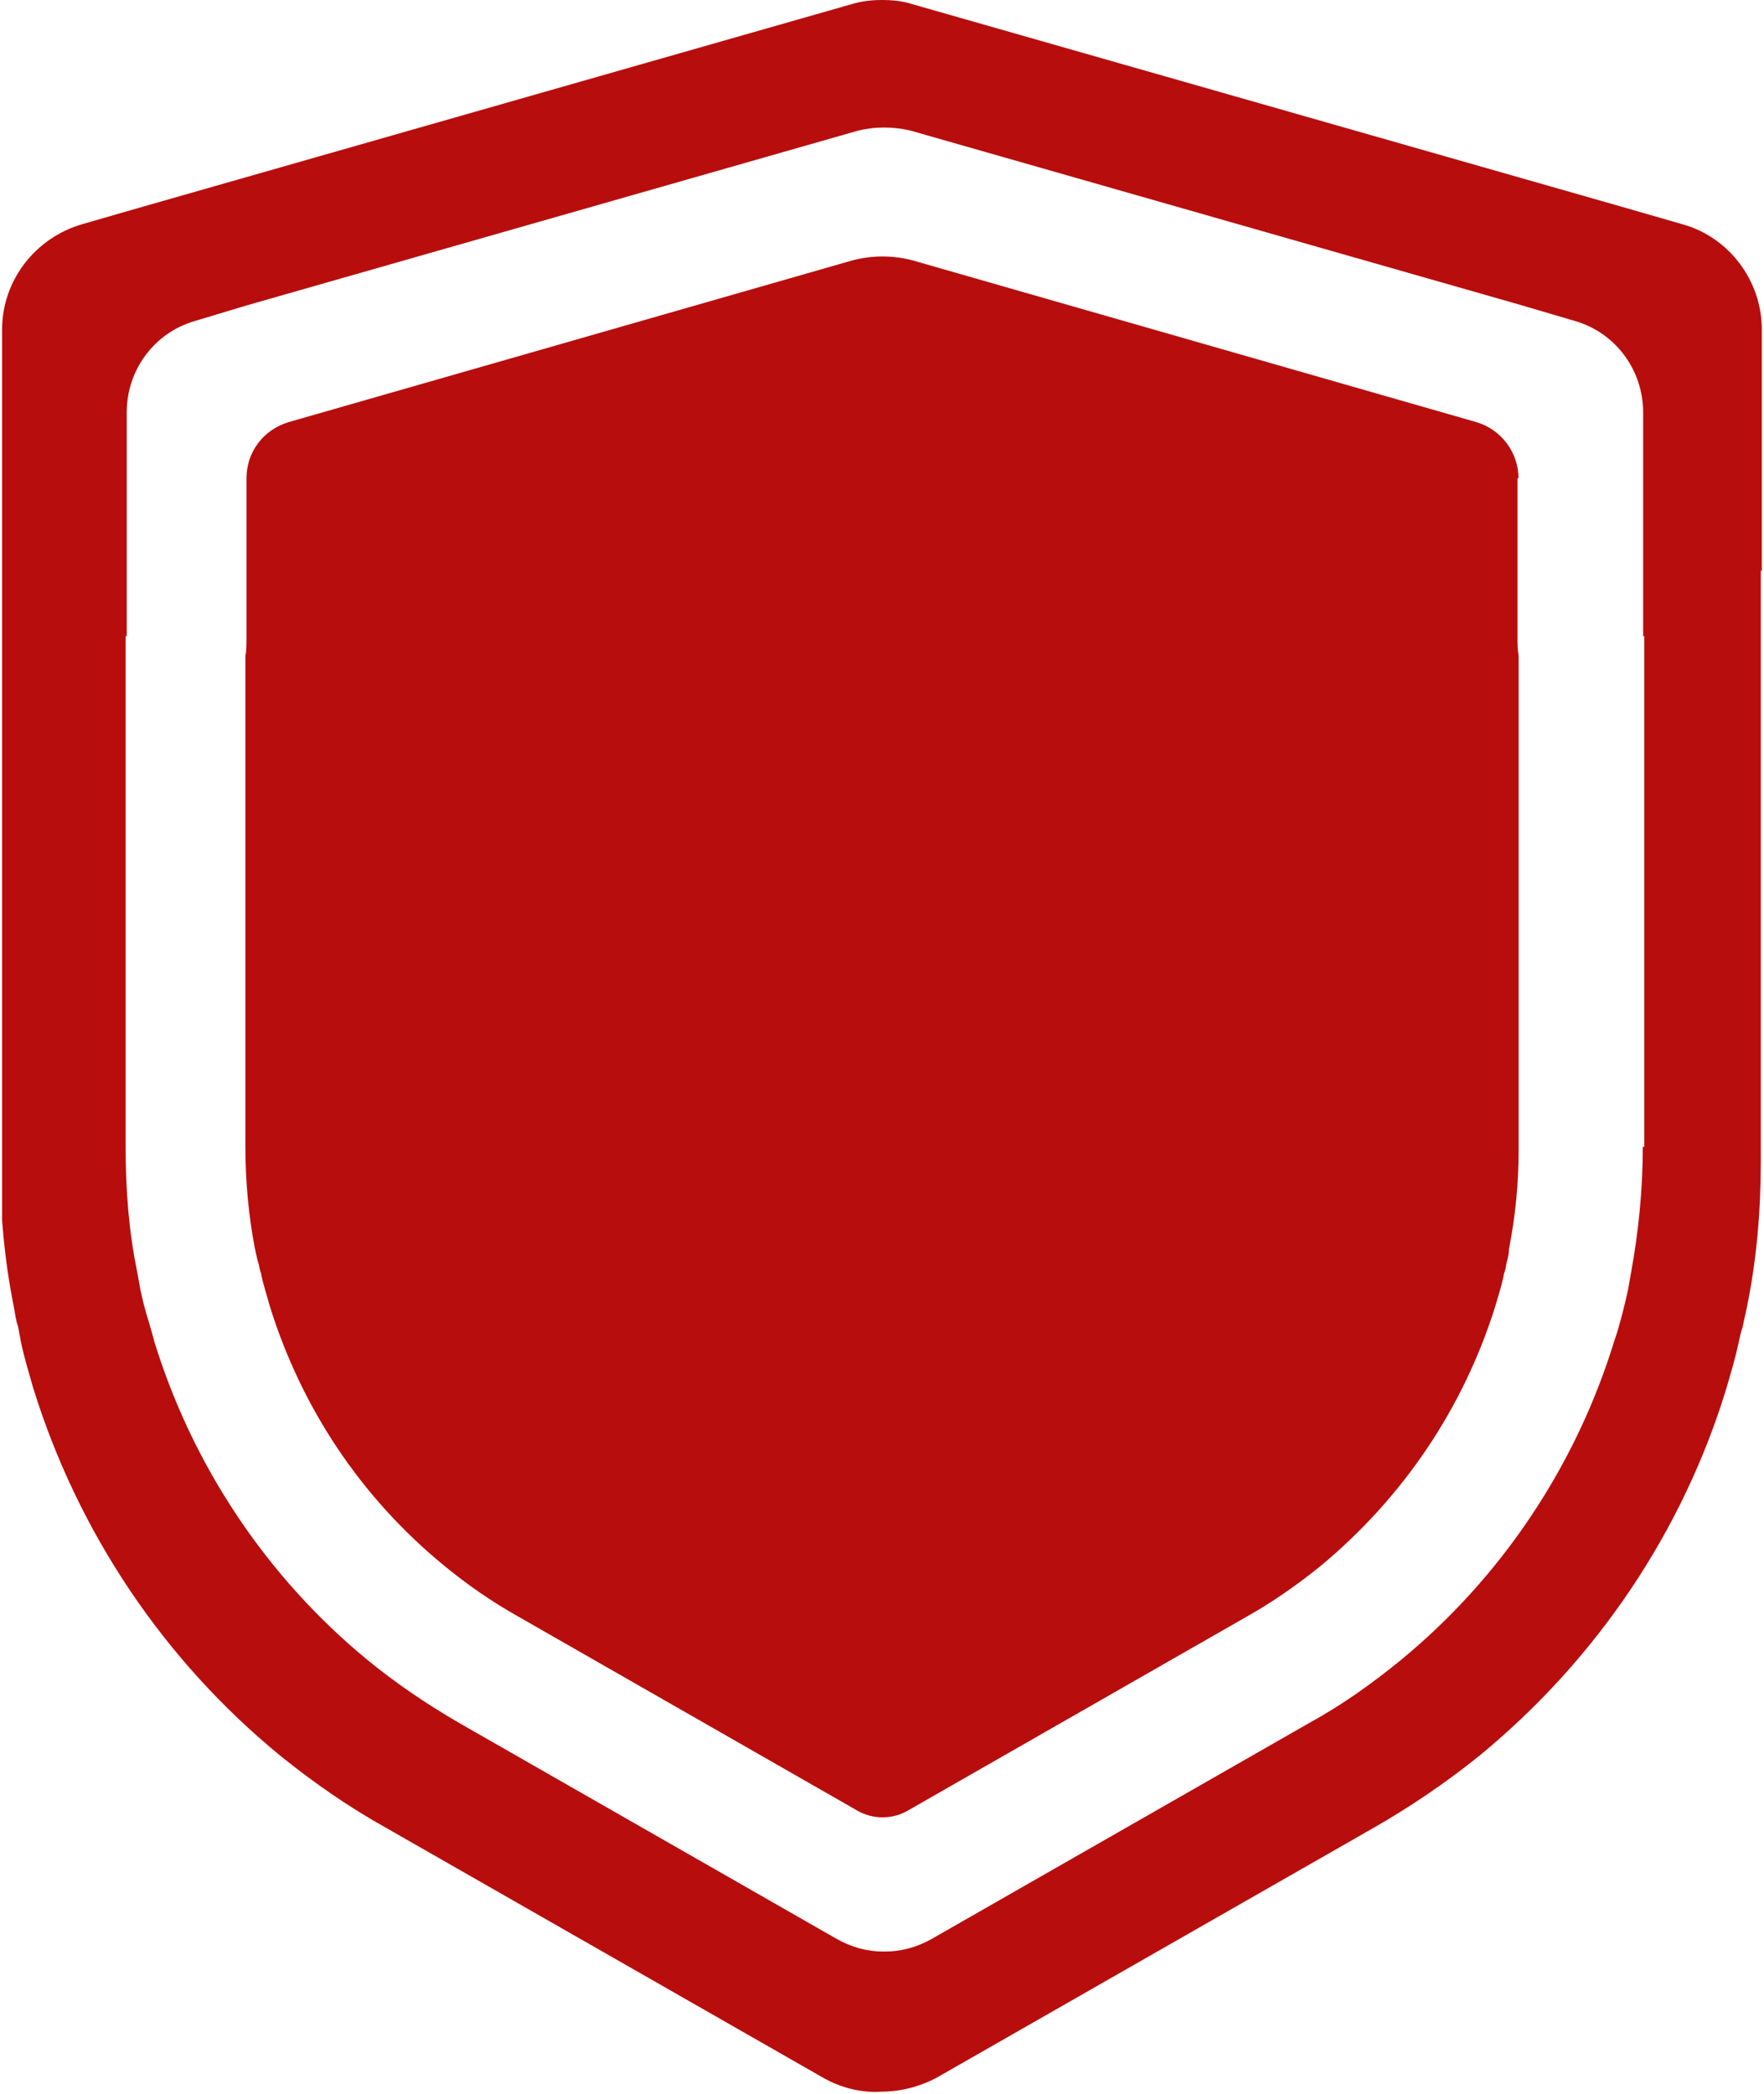 <?xml version="1.0" encoding="UTF-8"?>
<svg id="Ebene_2" data-name="Ebene 2" xmlns="http://www.w3.org/2000/svg" xmlns:xlink="http://www.w3.org/1999/xlink" viewBox="0 0 160.09 189.98">
  <defs>
    <style>
      .cls-1 {
        clip-path: url(#clippath);
      }

      .cls-2 {
        fill: none;
      }

      .cls-2, .cls-3 {
        stroke-width: 0px;
      }

      .cls-4 {
        clip-path: url(#clippath-1);
      }

      .cls-3 {
        fill: #b80d0d;
      }
    </style>
    <clipPath id="clippath">
      <rect class="cls-2" x=".19" y="0" width="159.89" height="189.98"/>
    </clipPath>
    <clipPath id="clippath-1">
      <rect class="cls-2" x=".19" y="0" width="159.89" height="189.98"/>
    </clipPath>
  </defs>
  <g id="RK_Icons_rot" data-name="RK Icons_rot">
    <g id="Verlässlicher_krisensicherer_Arbeitgeber" data-name="Verlässlicher &amp;amp; krisensicherer Arbeitgeber">
      <g>
        <g class="cls-1">
          <path class="cls-3" d="M137.81,43.4c0-2.31-1.54-4.44-3.86-5.11l-51.11-14.66c-1.83-.48-3.66-.48-5.5,0l-51.11,14.66c-2.31.68-3.86,2.7-3.86,5.11v14.47c0,.58,0,1.16-.1,1.64v44.55c0,3.09.29,6.27.87,9.26.1.48.19.87.29,1.25.1.19.1.48.19.77l.1.29v.1c.19.87.48,1.74.77,2.8,2.89,9.26,8.29,17.36,15.82,23.53,2.12,1.74,4.34,3.28,6.75,4.63l30.67,17.55c1.45.87,3.28.87,4.73,0l30.67-17.55c2.41-1.35,4.73-2.99,6.75-4.63,7.43-6.17,12.92-14.27,15.82-23.53.29-.96.58-1.93.77-2.8v-.1l.1-.29c.1-.29.1-.58.19-.87.1-.39.19-.77.19-1.16.58-2.99.87-5.88.87-8.97v-44.84c-.1-.58-.1-1.06-.1-1.64v-14.47h.1Z"/>
        </g>
        <g class="cls-4">
          <path class="cls-3" d="M149.09,104.06c0,3.86-.39,7.72-1.06,11.38-.1.58-.19,1.06-.29,1.64-.1.39-.19.87-.29,1.25-.29,1.16-.58,2.31-.96,3.38-3.47,11.28-10.22,21.41-19.38,28.93-2.6,2.12-5.3,4.05-8.29,5.69l-34.24,19.58c-1.35.77-2.8,1.16-4.24,1.16h-.19c-1.45,0-2.89-.39-4.24-1.16l-34.24-19.58c-2.99-1.74-5.69-3.57-8.29-5.69-9.16-7.52-15.91-17.65-19.38-28.93-.29-1.16-.68-2.31-.96-3.38-.1-.39-.19-.87-.29-1.25-.1-.58-.19-1.06-.29-1.64-.77-3.66-1.06-7.52-1.06-11.38v-46.39l.1.1v-20.35c0-3.86,2.51-7.23,6.17-8.29l4.82-1.45,55.36-15.82c.77-.19,1.54-.29,2.41-.29h0c.77,0,1.64.1,2.41.29l55.36,15.82,4.92,1.45c3.66,1.06,6.17,4.44,6.17,8.29v20.35l.1-.1v46.39h-.1ZM159.89,51.88v-21.99c0-4.44-2.99-8.39-7.23-9.55l-5.69-1.64L82.84.39c-.87-.29-1.83-.39-2.8-.39s-1.83.1-2.8.39L13.12,18.71l-5.69,1.64C3.18,21.6.19,25.46.19,29.9v21.99l-.19-.19v53.72c0,4.44.39,8.87,1.25,13.12.1.58.19,1.25.39,1.83.1.48.19,1.06.29,1.54.29,1.35.68,2.6,1.06,3.95,4.05,13.12,11.86,24.78,22.47,33.46,2.99,2.41,6.17,4.63,9.64,6.56l39.64,22.66c1.54.87,3.38,1.35,5.11,1.25,1.74,0,3.47-.39,5.11-1.25l39.64-22.66c3.38-1.93,6.65-4.15,9.64-6.56,10.7-8.78,18.52-20.44,22.47-33.46.39-1.35.77-2.6,1.06-3.95.1-.48.19-.96.39-1.54.1-.58.29-1.25.39-1.83.87-4.24,1.25-8.68,1.25-13.12v-53.72l.1.19Z"/>
        </g>
      </g>
    </g>
  </g>
</svg>